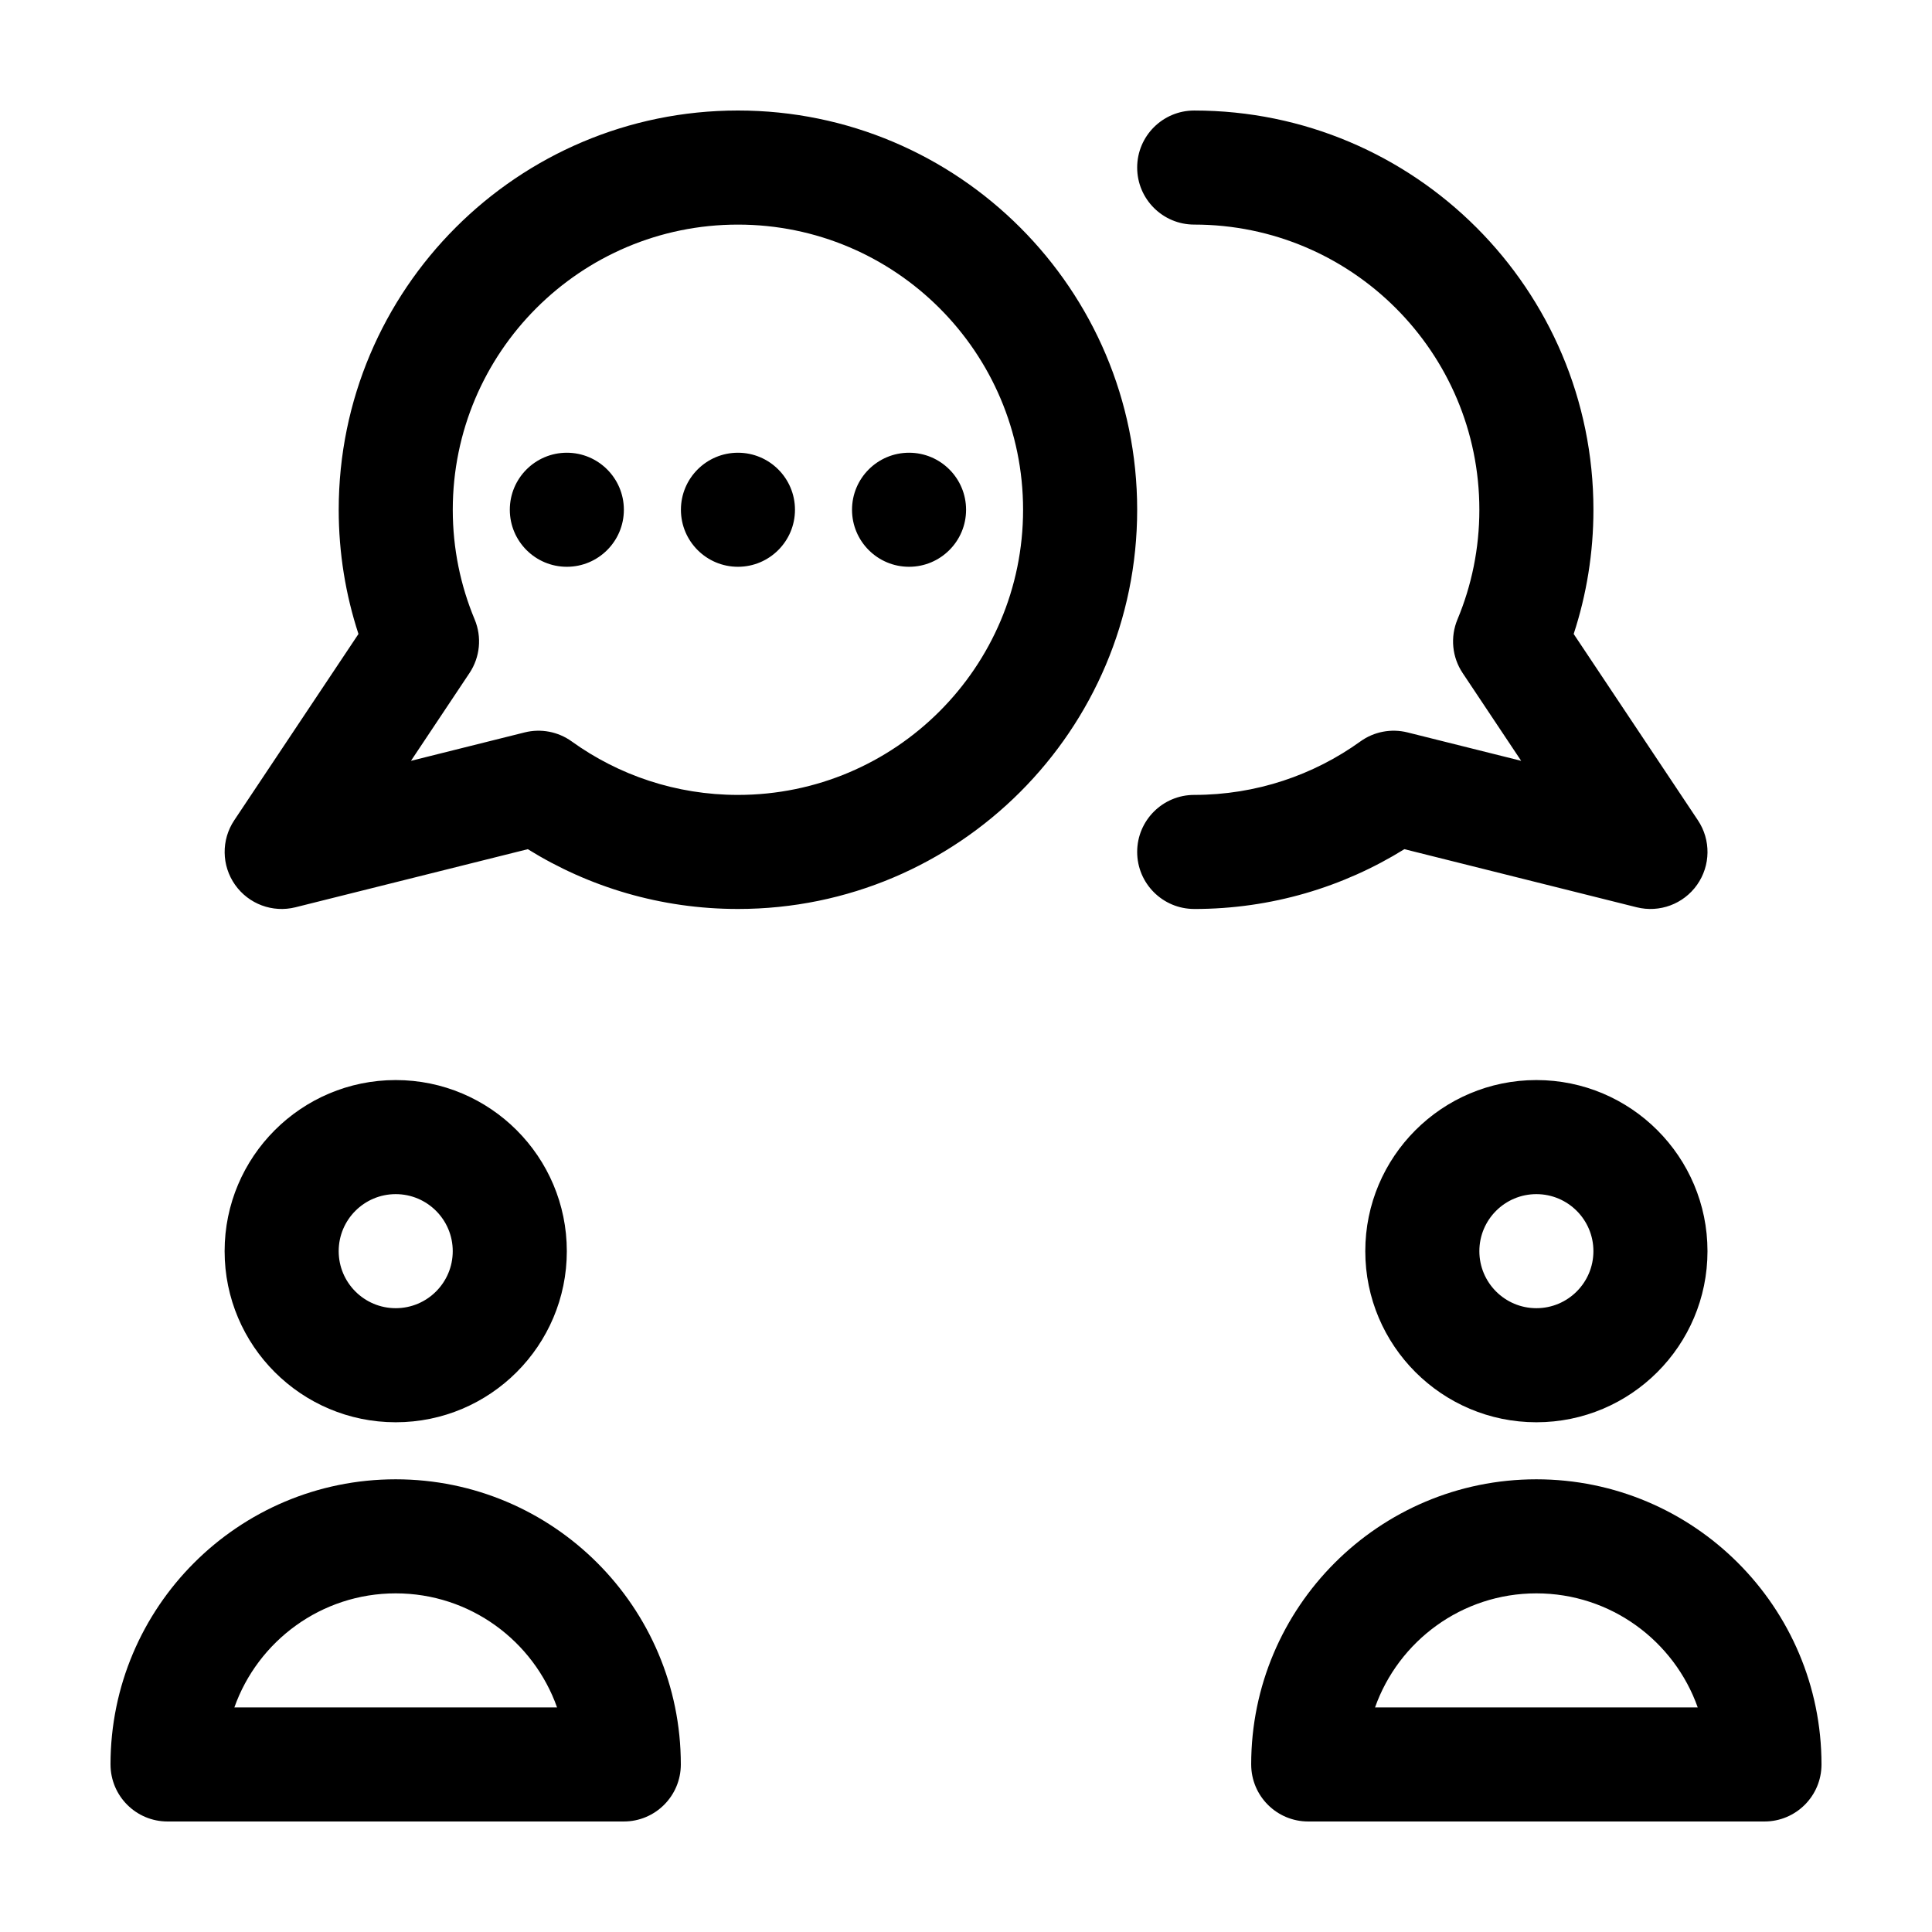 <?xml version="1.0" encoding="UTF-8"?>
<!-- Uploaded to: ICON Repo, www.iconrepo.com, Generator: ICON Repo Mixer Tools -->
<svg fill="#000000" width="800px" height="800px" version="1.1" viewBox="144 144 512 512" xmlns="http://www.w3.org/2000/svg">
 <path d="m173.29 611.6c0 8.348 6.766 15.113 15.113 15.113h120.91c8.348 0 15.113-6.766 15.113-15.113 0-41.711-33.859-75.57-75.57-75.57-41.711 0-75.57 33.859-75.57 75.57zm302.29 0c0 8.348 6.766 15.113 15.113 15.113h120.91c8.348 0 15.113-6.766 15.113-15.113 0-41.711-33.859-75.57-75.57-75.57s-75.57 33.859-75.57 75.57zm-269.47-15.113c6.227-17.602 23.027-30.23 42.758-30.23s36.531 12.625 42.758 30.23zm302.29 0c6.227-17.602 23.027-30.23 42.758-30.23s36.531 12.625 42.758 30.23zm-259.53-166.26c-25.023 0-45.344 20.32-45.344 45.344 0 25.023 20.32 45.344 45.344 45.344 25.023 0 45.344-20.32 45.344-45.344 0-25.023-20.32-45.344-45.344-45.344zm302.29 0c-25.023 0-45.344 20.32-45.344 45.344 0 25.023 20.32 45.344 45.344 45.344s45.344-20.32 45.344-45.344c0-25.023-20.32-45.344-45.344-45.344zm-302.29 30.23c8.344 0 15.113 6.769 15.113 15.113s-6.769 15.113-15.113 15.113-15.113-6.769-15.113-15.113 6.769-15.113 15.113-15.113zm302.29 0c8.344 0 15.113 6.769 15.113 15.113s-6.769 15.113-15.113 15.113-15.113-6.769-15.113-15.113 6.769-15.113 15.113-15.113zm-312.16-148.45-32.926 49.383c-3.465 5.195-3.375 11.984 0.223 17.09 3.598 5.106 9.961 7.473 16.02 5.953l61.559-15.391c16.172 10.039 35.258 15.844 55.688 15.844 58.391 0 105.8-47.41 105.8-105.8s-47.41-105.8-105.8-105.8c-58.391 0-105.8 47.41-105.8 105.8 0 11.492 1.84 22.555 5.234 32.918zm221.48 72.883c20.43 0 39.516-5.805 55.695-15.852-0.012 0.004 61.551 15.395 61.551 15.395 6.062 1.516 12.426-0.852 16.02-5.953 3.598-5.106 3.688-11.895 0.223-17.09l-32.926-49.383c3.394-10.359 5.234-21.426 5.234-32.918 0-58.391-47.41-105.8-105.8-105.8-8.344 0-15.113 6.769-15.113 15.113s6.769 15.113 15.113 15.113c41.711 0 75.57 33.859 75.57 75.57 0 10.297-2.062 20.117-5.801 29.066-1.949 4.672-1.438 10 1.371 14.211l15.508 23.262s-30.121-7.527-30.121-7.527c-4.312-1.078-8.883-0.207-12.488 2.394-12.398 8.918-27.609 14.168-44.039 14.168-8.344 0-15.113 6.769-15.113 15.113s6.769 15.113 15.113 15.113zm-192.06-62.523c2.805-4.211 3.32-9.543 1.371-14.211-3.738-8.949-5.801-18.766-5.801-29.066 0-41.711 33.859-75.57 75.57-75.57 41.711 0 75.57 33.859 75.57 75.57 0 41.711-33.859 75.57-75.57 75.57-16.43 0-31.641-5.25-44.039-14.168-3.606-2.602-8.176-3.473-12.488-2.394l-30.121 7.527s15.508-23.262 15.508-23.262zm-29.422-10.359v0.004zm55.223-48.031c-8.344 0-15.113 6.769-15.113 15.113s6.769 15.113 15.113 15.113 15.113-6.769 15.113-15.113-6.769-15.113-15.113-15.113zm45.344 0c-8.344 0-15.113 6.769-15.113 15.113s6.769 15.113 15.113 15.113 15.113-6.769 15.113-15.113-6.769-15.113-15.113-15.113zm45.344 0c-8.344 0-15.113 6.769-15.113 15.113s6.769 15.113 15.113 15.113 15.113-6.769 15.113-15.113-6.769-15.113-15.113-15.113z" fill-rule="evenodd"/>
</svg>